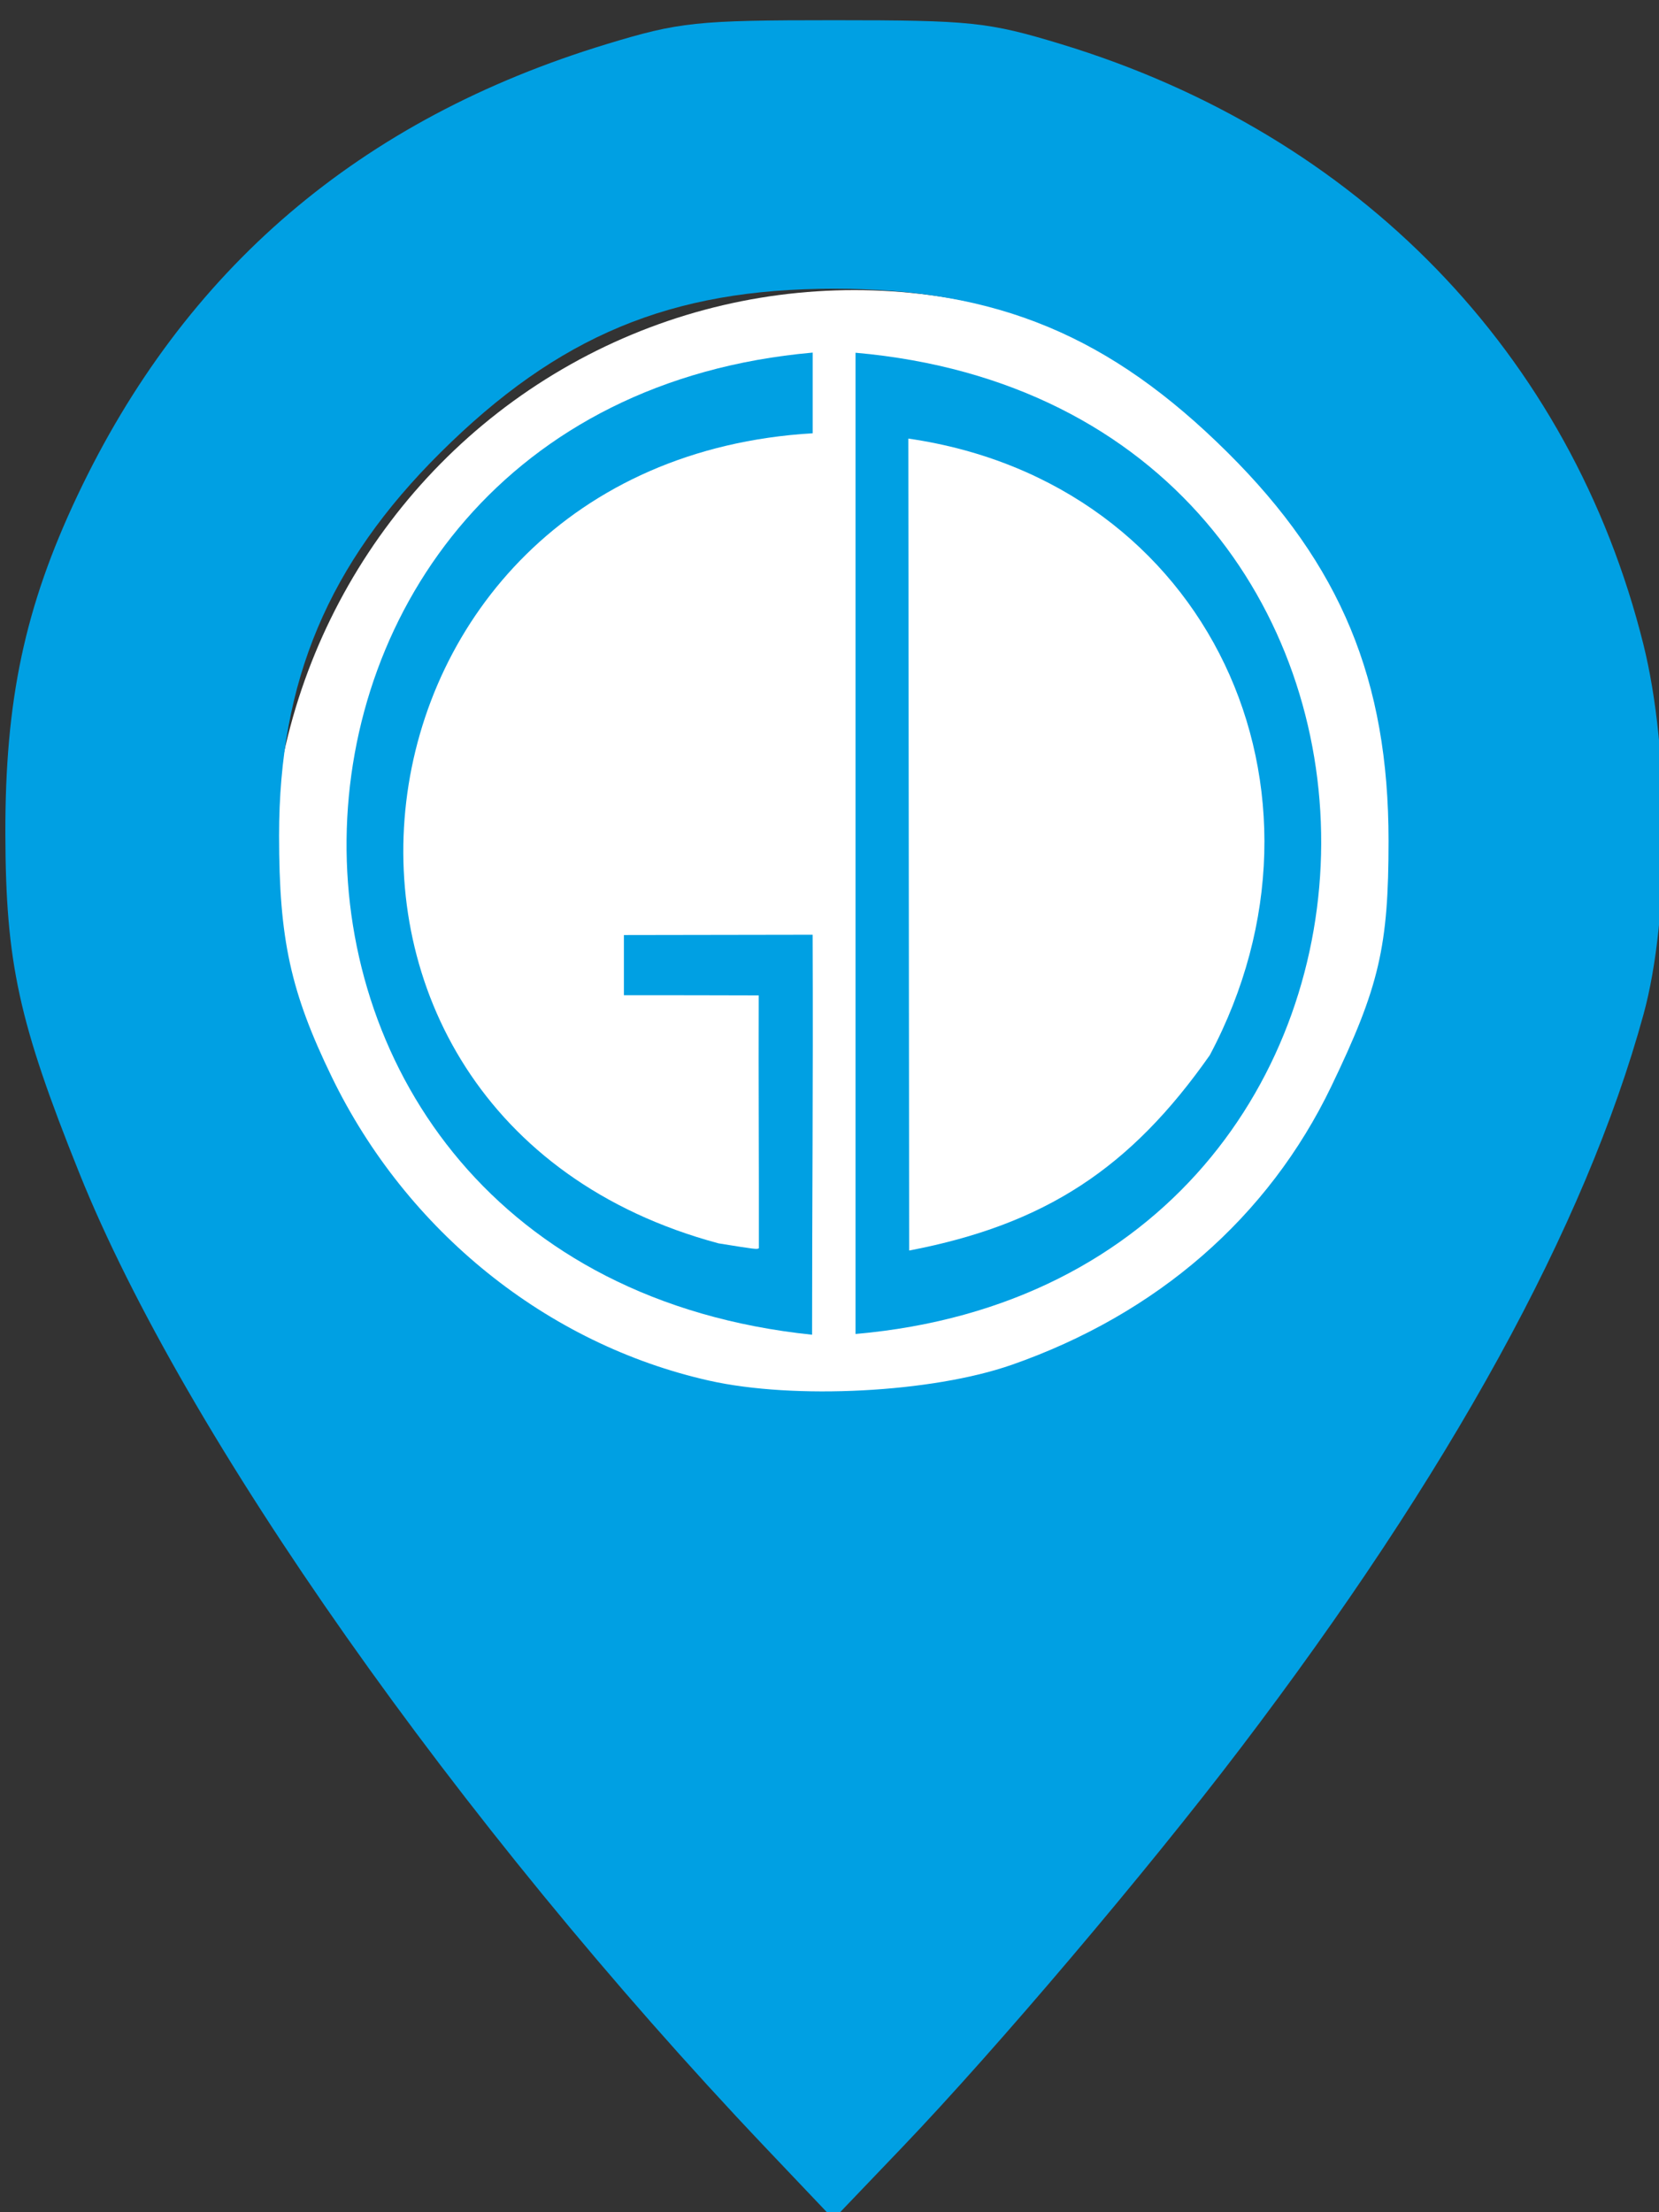 <?xml version="1.0" encoding="UTF-8" standalone="no"?>
<!-- Created with Inkscape (http://www.inkscape.org/) -->

<svg
   width="60mm"
   height="80mm"
   viewBox="0 0 60 80"
   version="1.1"
   id="svg1"
   xml:space="preserve"
   inkscape:version="1.3.1 (91b66b0783, 2023-11-16)"
   sodipodi:docname="mapa-gd.svg"
   xmlns:inkscape="http://www.inkscape.org/namespaces/inkscape"
   xmlns:sodipodi="http://sodipodi.sourceforge.net/DTD/sodipodi-0.dtd"
   xmlns="http://www.w3.org/2000/svg"
   xmlns:svg="http://www.w3.org/2000/svg"><rect x="0" y="0" width="60" height="80" fill="#333333" stroke="none"/><sodipodi:namedview
     id="namedview1"
     pagecolor="#ffffff"
     bordercolor="#000000"
     borderopacity="0.25"
     inkscape:showpageshadow="2"
     inkscape:pageopacity="0.0"
     inkscape:pagecheckerboard="0"
     inkscape:deskcolor="#d1d1d1"
     inkscape:document-units="mm"
     inkscape:zoom="1.841059"
     inkscape:cx="10.863313"
     inkscape:cy="260.44793"
     inkscape:window-width="2560"
     inkscape:window-height="1369"
     inkscape:window-x="-8"
     inkscape:window-y="-8"
     inkscape:window-maximized="1"
     inkscape:current-layer="layer1" /><defs
     id="defs1" /><g
     inkscape:label="Vrstva 1"
     inkscape:groupmode="layer"
     id="layer1"><ellipse
       style="fill:#ffffff;fill-opacity:1;stroke-width:0.265;stroke-opacity:0.296"
       id="path2"
       cx="30.898"
       cy="31.832"
       rx="21.126"
       ry="21.341" /><path
       style="fill:#00a0e3;fill-opacity:1;stroke-width:1.189"
       d="M 27.648,77.623 C 16.571,65.951 6.665,51.879 2.869,42.423 0.674,36.956 0.207,34.815 0.194,30.166 0.181,25.319 0.896,21.954 2.791,17.941 6.67,9.728 13.022,4.307 21.942,1.595 c 2.628,-0.799 3.25,-0.864 8.215,-0.864 4.964,0 5.586,0.065 8.215,0.864 10.757,3.27 18.443,11.192 21.065,21.713 0.959,3.849 0.961,9.877 0.004,13.371 -2.1,7.663 -7.009,16.597 -14.599,26.571 -3.392,4.457 -8.794,10.828 -12.21,14.4 l -2.488,2.601 z m 8.933,-28.263 c 5.275,-1.844 9.293,-5.344 11.568,-10.075 1.734,-3.606 2.07,-5.049 2.07,-8.879 0,-5.807 -1.726,-9.973 -5.814,-14.035 -4.258,-4.231 -8.339,-5.93 -14.249,-5.93 -5.891,0 -9.969,1.698 -14.224,5.923 -4.055,4.026 -5.839,8.259 -5.839,13.852 0,3.755 0.415,5.654 1.905,8.727 2.706,5.579 7.782,9.665 13.647,10.984 3.085,0.694 8.065,0.435 10.935,-0.568 z"
       id="path1" /><g
       id="g11"
       transform="matrix(0.21,0,0,0.211,7.457,0.222)"><path
         sodipodi:nodetypes="cccccccccc"
         style="clip-rule:evenodd;fill:#00a0e3;fill-opacity:1;fill-rule:evenodd;stroke-width:0.01;image-rendering:optimizeQuality;shape-rendering:geometricPrecision;text-rendering:geometricPrecision"
         inkscape:connector-curvature="0"
         id="path12"
         d="M 104.348,227.705 C -4.158,216.467 -0.966,68.67 104.45,59.378 v 13.826 c -83.77,4.95 -97.48,117.12 -16.21,138.84 6.47,1.04 6.595,1.04 6.945,0.84 0.03,-14.4 -0.076,-28.654 -0.025,-43.335 -7.74,-0.03 -15.536,-0.03 -23.22,-0.03 v -10.316 l 32.502,-0.052 c 0.098,27.11 -0.094,45.876 -0.094,68.553 z"
         class="fil0" /><path
         sodipodi:nodetypes="ccccccccc"
         style="clip-rule:evenodd;fill:#00a0e3;fill-opacity:1;fill-rule:evenodd;stroke-width:0.01;image-rendering:optimizeQuality;shape-rendering:geometricPrecision;text-rendering:geometricPrecision"
         inkscape:connector-curvature="0"
         id="path14"
         d="M 111.83,227.576 V 59.403 c 107.499,9.436 106.362,158.922 0,168.173 z m 9.24,-14.292 -0.15,-139.17 c 51.87,7.47 76.1,60.44 51.92,105.68 -13.62,19.33 -28.3,29.01 -51.77,33.48 v 0 z"
         class="fil0" /></g></g></svg>

